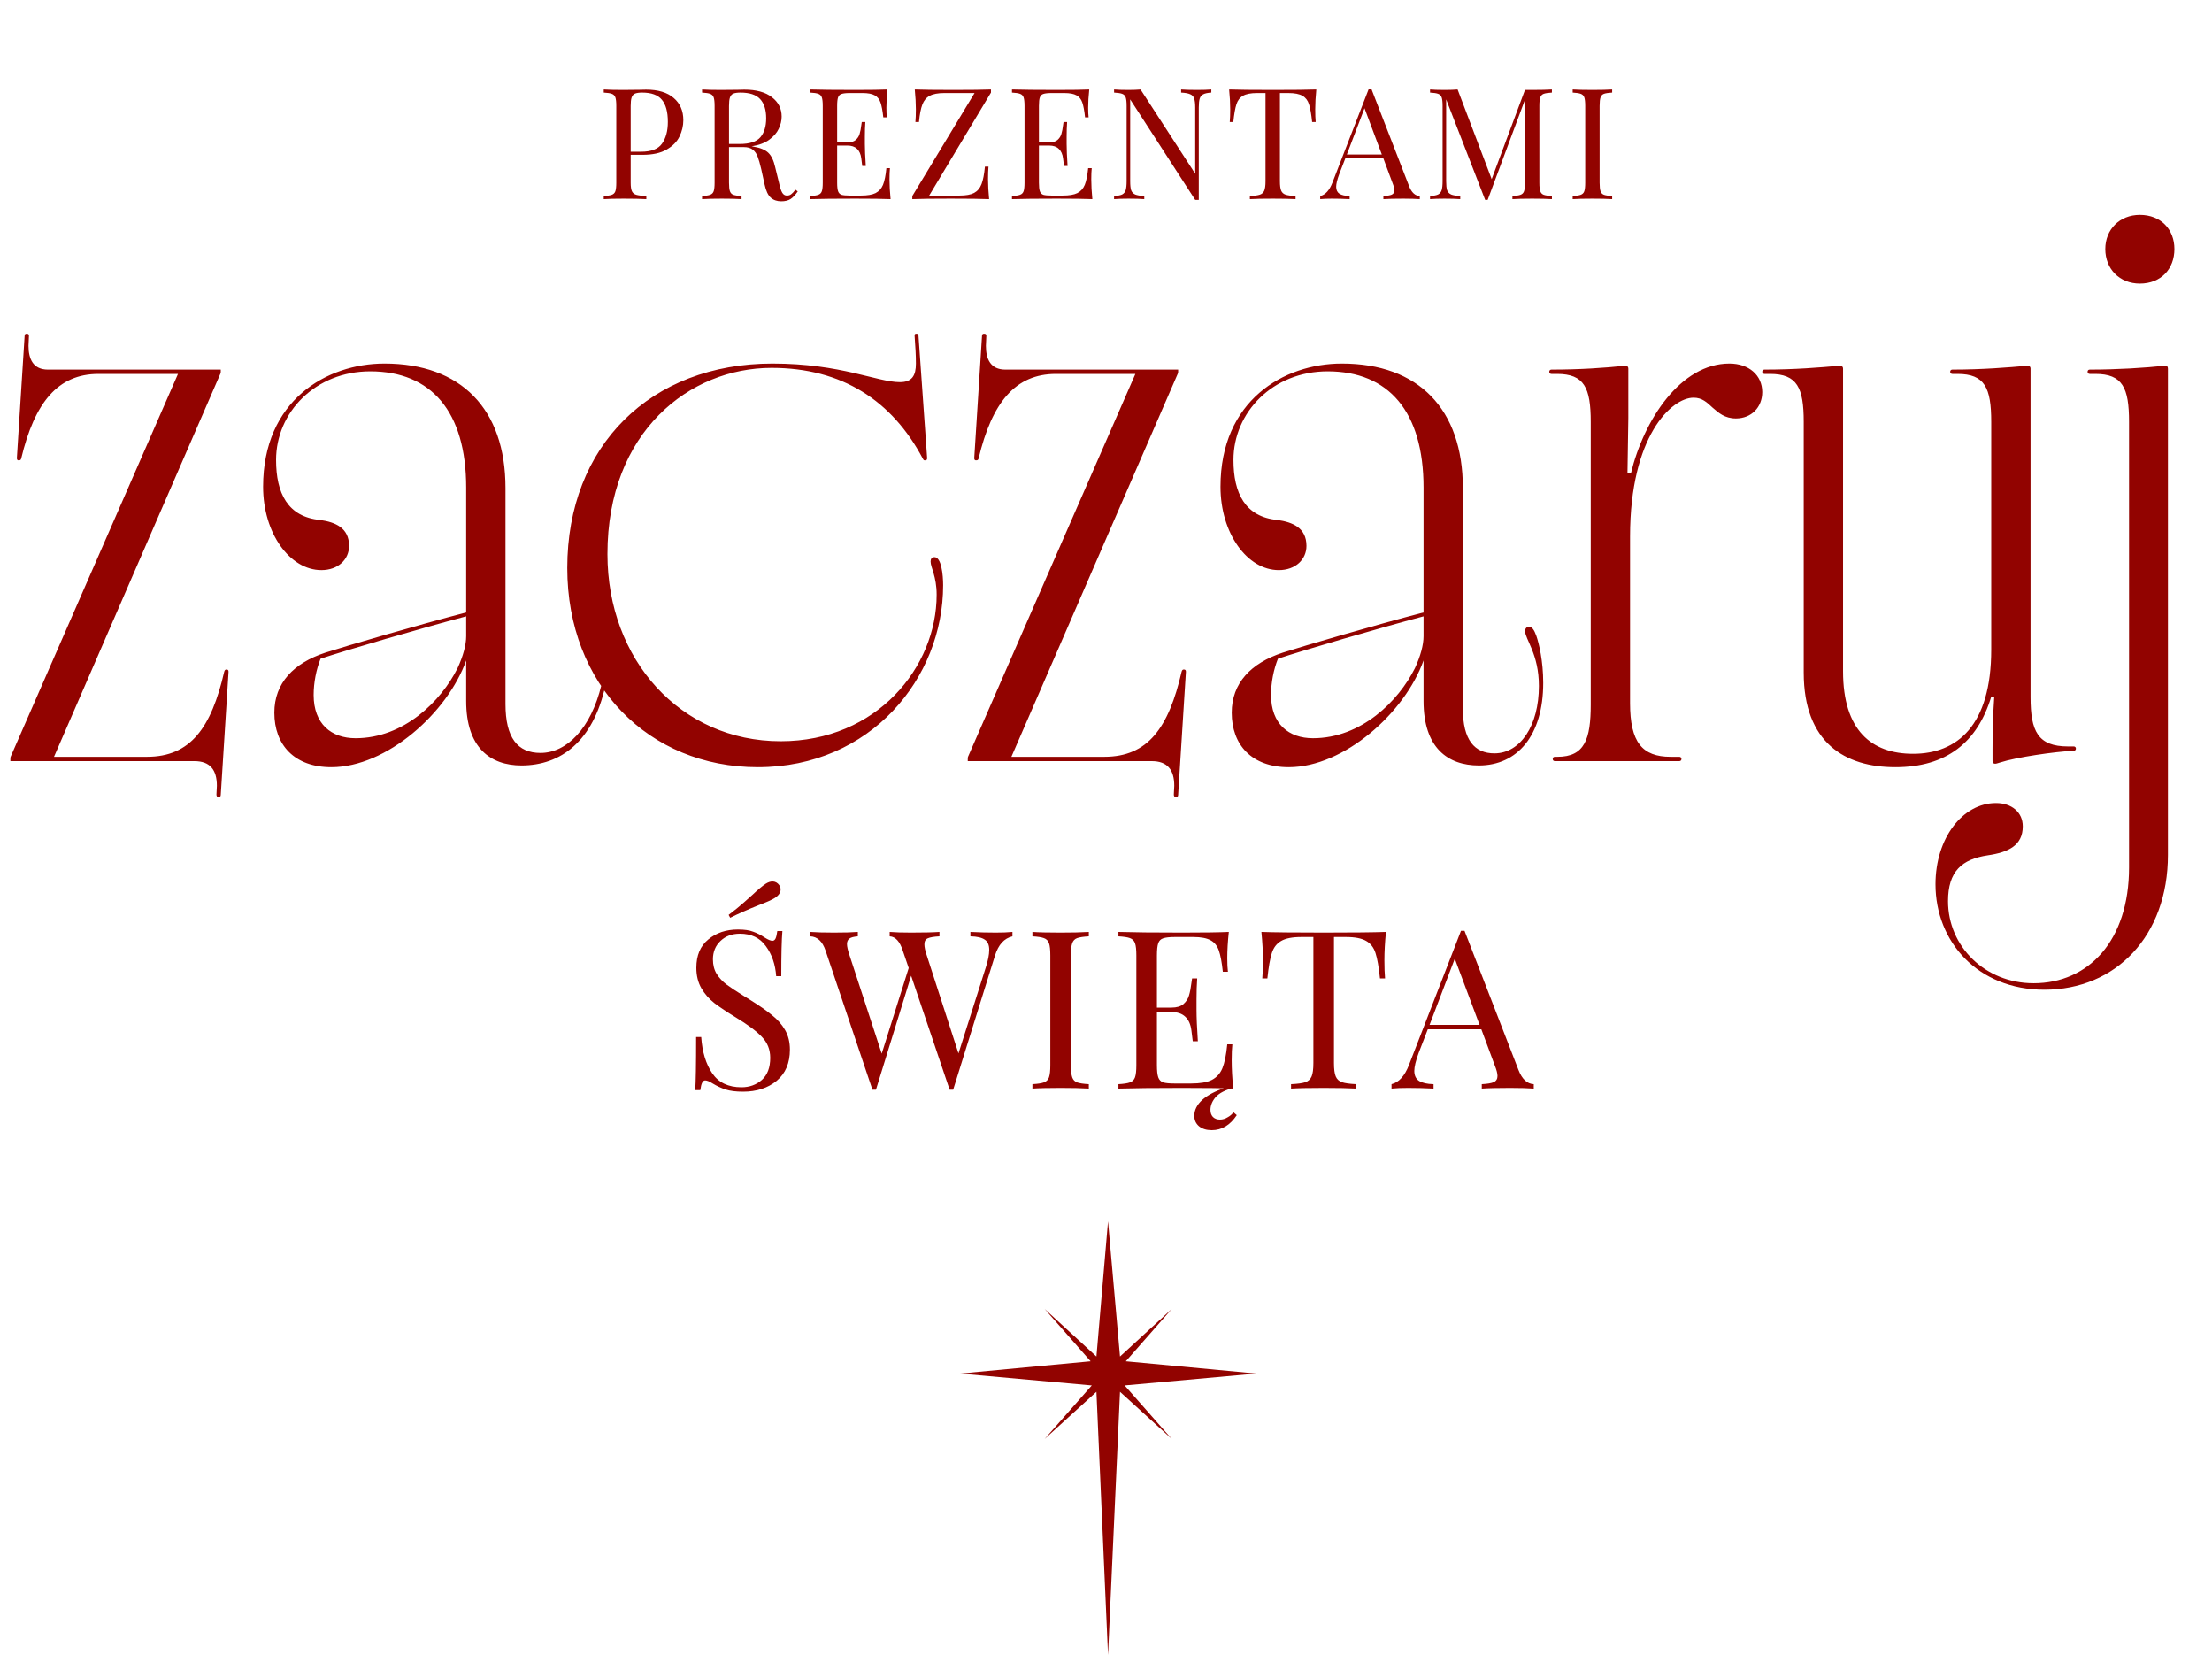 <svg width="500" height="374" viewBox="0 0 500 374" fill="none" xmlns="http://www.w3.org/2000/svg">
<path d="M49.414 180.105C49.023 180.105 48.926 179.91 48.926 179.52L49.023 177.566C49.023 173.953 47.461 172 43.945 172H2.344V171.609C2.344 171.316 2.344 171.121 2.441 170.926L40.234 84.5H22.266C13.086 84.5 7.812 90.945 4.785 103.641C4.688 103.934 4.59 104.031 4.199 104.031C4.004 104.031 3.809 103.934 3.809 103.543L5.566 75.906C5.566 75.516 5.762 75.418 6.055 75.418C6.445 75.418 6.543 75.613 6.543 75.906L6.445 78.152C6.445 81.18 7.52 83.523 10.84 83.523H49.902V84.012C49.902 84.305 49.805 84.5 49.707 84.695L12.207 171.023H33.203C43.066 171.023 47.754 164.48 50.684 151.785C50.781 151.492 50.879 151.297 51.172 151.297C51.465 151.297 51.66 151.395 51.66 151.785L49.902 179.617C49.902 180.008 49.707 180.105 49.414 180.105ZM74.902 173.367C66.504 173.367 62.012 168.289 62.012 161.062C62.012 154.324 66.406 149.832 73.535 147.488C78.418 145.926 94.141 141.336 105.371 138.406V110.184C105.371 92.996 97.461 83.914 83.691 83.914C71.289 83.914 62.402 93.191 62.402 103.934C62.402 111.453 65.039 116.824 72.363 117.508C75.781 117.996 78.906 119.266 78.906 123.367C78.906 126.395 76.465 128.836 72.656 128.836C65.527 128.836 59.473 120.535 59.473 109.988C59.473 90.555 73.731 82.156 86.914 82.156C104.199 82.156 114.258 92.41 114.258 110.281V159.109C114.258 166.727 116.992 170.145 122.168 170.145C128.125 170.145 133.594 164.578 135.938 154.812L136.816 155.008C134.082 167.508 126.758 172.977 117.871 172.977C110.84 172.977 105.371 168.973 105.371 158.426V149.246C101.172 161.062 87.402 173.367 74.902 173.367ZM70.898 157.059C70.898 163.602 74.902 166.824 80.371 166.824C91.309 166.824 99.707 158.426 103.418 151.004C104.688 148.27 105.371 145.73 105.371 143.777V139.285C95.019 142.02 78.027 147 72.461 148.855C71.484 151.297 70.898 154.227 70.898 157.059ZM171.289 173.367C146.68 173.367 128.223 154.812 128.223 128.348C128.223 100.711 147.07 82.156 174.609 82.156C190.137 82.156 198.242 86.356 203.418 86.356C206.152 86.356 207.031 84.891 207.031 82.156C207.031 80.301 206.934 78.641 206.738 75.906C206.738 75.613 206.738 75.418 207.129 75.418C207.422 75.418 207.617 75.516 207.617 75.906L209.57 103.543C209.57 103.934 209.375 104.031 209.082 104.031C208.887 104.031 208.789 104.031 208.594 103.641C201.66 90.555 190.332 83.133 174.414 83.133C155.957 83.133 137.305 97.488 137.305 125.223C137.305 149.051 153.809 167.508 176.465 167.508C198.242 167.508 211.719 150.711 211.719 134.402C211.719 130.203 210.352 128.25 210.352 126.883C210.352 126.297 210.645 125.906 211.23 125.906C212.793 125.906 213.184 129.91 213.184 132.254C213.184 153.152 196.875 173.367 171.289 173.367ZM265.82 180.105C265.43 180.105 265.332 179.91 265.332 179.52L265.43 177.566C265.43 173.953 263.867 172 260.352 172H218.75V171.609C218.75 171.316 218.75 171.121 218.848 170.926L256.641 84.5H238.672C229.492 84.5 224.219 90.945 221.191 103.641C221.094 103.934 220.996 104.031 220.605 104.031C220.41 104.031 220.215 103.934 220.215 103.543L221.973 75.906C221.973 75.516 222.168 75.418 222.461 75.418C222.852 75.418 222.949 75.613 222.949 75.906L222.852 78.152C222.852 81.18 223.926 83.523 227.246 83.523H266.309V84.012C266.309 84.305 266.211 84.5 266.113 84.695L228.613 171.023H249.609C259.473 171.023 264.16 164.48 267.09 151.785C267.188 151.492 267.285 151.297 267.578 151.297C267.871 151.297 268.066 151.395 268.066 151.785L266.309 179.617C266.309 180.008 266.113 180.105 265.82 180.105ZM291.309 173.367C282.91 173.367 278.418 168.289 278.418 161.062C278.418 154.324 282.812 149.832 289.941 147.488C294.824 145.926 310.547 141.336 321.777 138.406V110.184C321.777 92.996 313.867 83.914 300.098 83.914C287.695 83.914 278.809 93.191 278.809 103.934C278.809 111.453 281.445 116.824 288.77 117.508C292.188 117.996 295.312 119.266 295.312 123.367C295.312 126.395 292.871 128.836 289.062 128.836C281.934 128.836 275.879 120.535 275.879 109.988C275.879 90.555 290.137 82.156 303.32 82.156C320.605 82.156 330.664 92.41 330.664 110.281V160.184C330.664 167.215 333.301 170.242 337.793 170.242C343.652 170.242 347.852 163.992 347.852 155.008C347.852 147.781 344.727 144.461 344.727 142.605C344.727 142.117 345.02 141.629 345.605 141.629C346.289 141.629 346.777 142.312 347.266 143.68C347.852 145.34 348.828 149.344 348.828 154.324C348.828 166.238 342.969 172.977 334.277 172.977C327.246 172.977 321.777 168.973 321.777 158.426V149.246C317.578 161.062 303.809 173.367 291.309 173.367ZM287.305 157.059C287.305 163.602 291.309 166.824 296.777 166.824C307.715 166.824 316.113 158.426 319.824 151.004C321.094 148.27 321.777 145.73 321.777 143.777V139.285C311.426 142.02 294.434 147 288.867 148.855C287.891 151.297 287.305 154.227 287.305 157.059ZM351.465 172C351.172 172 350.977 171.805 350.977 171.512C350.977 171.219 351.172 171.023 351.465 171.023H352.051C358.203 171.023 359.57 167.02 359.57 159.207V95.34C359.57 87.625 358.105 84.5 351.953 84.5H350.684C350.391 84.5 350.195 84.305 350.195 84.012C350.195 83.719 350.391 83.523 350.684 83.523C357.129 83.523 362.793 83.133 367.383 82.644C367.773 82.644 368.066 82.84 368.066 83.328V94.461L367.871 106.961H368.652C371.582 94.852 379.883 82.156 390.918 82.156C395.312 82.156 398.34 84.793 398.34 88.602C398.34 92.019 395.898 94.559 392.383 94.559C389.844 94.559 388.477 93.289 387.109 92.117C385.84 90.945 384.766 89.871 382.812 89.871C377.832 89.871 368.457 98.562 368.457 121.219V158.914C368.457 167.703 371.191 171.023 377.637 171.023H379.59C379.883 171.023 380.078 171.219 380.078 171.512C380.078 171.805 379.883 172 379.59 172H351.465ZM428.418 173.367C417.09 173.367 407.715 167.898 407.715 151.98V95.34C407.715 87.625 406.25 84.5 400.098 84.5H398.828C398.535 84.5 398.34 84.305 398.34 84.012C398.34 83.719 398.535 83.523 398.828 83.523C405.664 83.523 411.523 83.035 415.82 82.644C416.309 82.644 416.602 82.84 416.602 83.328V151.688C416.602 165.066 423.047 170.34 432.422 170.34C442.383 170.34 450.098 163.992 450.098 146.805V95.34C450.098 87.625 448.633 84.5 442.48 84.5H441.309C441.016 84.5 440.82 84.305 440.82 84.012C440.82 83.719 441.016 83.523 441.309 83.523C448.047 83.523 454.004 83.035 458.301 82.644C458.691 82.644 458.984 82.84 458.984 83.328V157.547C458.984 165.262 460.645 168.68 467.48 168.68H468.75C469.043 168.68 469.238 168.875 469.238 169.168C469.238 169.461 469.043 169.656 468.75 169.656C464.453 169.852 455.762 171.121 452.148 172.293C451.465 172.488 451.27 172.586 450.977 172.586C450.586 172.586 450.391 172.391 450.391 171.902V169.266C450.391 165.555 450.488 161.648 450.781 157.449H450.098C446.973 167.801 439.941 173.367 428.418 173.367ZM462.109 223.66C447.07 223.66 437.5 212.82 437.5 199.832C437.5 189.383 443.652 181.473 451.172 181.473C454.688 181.473 457.227 183.523 457.227 186.746C457.227 191.043 454.004 192.605 449.316 193.289C443.457 194.168 440.332 196.902 440.332 203.641C440.332 213.895 448.73 222.195 459.668 222.195C472.07 222.195 481.25 212.625 481.25 196.023V95.34C481.25 87.625 479.785 84.5 473.633 84.5H472.363C472.07 84.5 471.875 84.305 471.875 84.012C471.875 83.719 472.07 83.523 472.363 83.523C478.613 83.523 484.766 83.133 489.355 82.644C489.844 82.644 490.039 82.84 490.039 83.328V193.191C490.039 211.551 478.223 223.66 462.109 223.66ZM483.691 64.09C479.102 64.09 475.879 60.77 475.879 56.277C475.879 51.883 479.102 48.562 483.691 48.562C488.477 48.562 491.504 51.883 491.504 56.277C491.504 60.77 488.477 64.09 483.691 64.09Z" fill="#920300"/>
<path d="M142.56 34.99V41.29C142.56 42.177 142.653 42.818 142.84 43.215C143.027 43.612 143.353 43.88 143.82 44.02C144.287 44.16 145.045 44.253 146.095 44.3V45C144.882 44.93 143.167 44.895 140.95 44.895C138.943 44.895 137.45 44.93 136.47 45V44.3C137.31 44.253 137.917 44.16 138.29 44.02C138.687 43.88 138.955 43.612 139.095 43.215C139.235 42.818 139.305 42.177 139.305 41.29V23.93C139.305 23.043 139.235 22.402 139.095 22.005C138.955 21.608 138.687 21.34 138.29 21.2C137.917 21.06 137.31 20.967 136.47 20.92V20.22C137.45 20.29 138.873 20.325 140.74 20.325L144.52 20.29C144.963 20.267 145.465 20.255 146.025 20.255C148.755 20.255 150.843 20.885 152.29 22.145C153.737 23.382 154.46 25.05 154.46 27.15C154.46 28.433 154.168 29.67 153.585 30.86C153.025 32.027 152.057 33.007 150.68 33.8C149.327 34.593 147.518 34.99 145.255 34.99H142.56ZM145.15 20.92C144.427 20.92 143.878 21.002 143.505 21.165C143.155 21.328 142.91 21.62 142.77 22.04C142.63 22.46 142.56 23.09 142.56 23.93V34.29H144.905C147.192 34.29 148.767 33.683 149.63 32.47C150.517 31.233 150.96 29.588 150.96 27.535C150.96 25.272 150.505 23.603 149.595 22.53C148.708 21.457 147.227 20.92 145.15 20.92ZM180.324 43.25C179.787 44.043 179.25 44.615 178.714 44.965C178.177 45.315 177.465 45.49 176.579 45.49C175.622 45.49 174.829 45.21 174.199 44.65C173.592 44.09 173.137 43.11 172.834 41.71L172.064 38.21C171.784 36.997 171.515 36.063 171.259 35.41C171.025 34.757 170.664 34.232 170.174 33.835C169.684 33.438 168.995 33.24 168.109 33.24H164.784V41.29C164.784 42.177 164.854 42.818 164.994 43.215C165.134 43.612 165.39 43.88 165.764 44.02C166.16 44.16 166.779 44.253 167.619 44.3V45C166.545 44.93 165.064 44.895 163.174 44.895C161.167 44.895 159.674 44.93 158.694 45V44.3C159.534 44.253 160.14 44.16 160.514 44.02C160.91 43.88 161.179 43.612 161.319 43.215C161.459 42.818 161.529 42.177 161.529 41.29V23.93C161.529 23.043 161.459 22.402 161.319 22.005C161.179 21.608 160.91 21.34 160.514 21.2C160.14 21.06 159.534 20.967 158.694 20.92V20.22C159.674 20.29 161.097 20.325 162.964 20.325L166.744 20.29C167.187 20.267 167.689 20.255 168.249 20.255C170.955 20.255 173.032 20.827 174.479 21.97C175.949 23.09 176.684 24.548 176.684 26.345C176.684 27.255 176.462 28.177 176.019 29.11C175.599 30.02 174.875 30.848 173.849 31.595C172.845 32.318 171.527 32.808 169.894 33.065L170.314 33.135C171.854 33.392 172.974 33.858 173.674 34.535C174.374 35.212 174.887 36.285 175.214 37.755L176.089 41.325C176.322 42.398 176.567 43.145 176.824 43.565C177.08 43.985 177.43 44.195 177.874 44.195C178.27 44.195 178.597 44.09 178.854 43.88C179.134 43.67 179.449 43.332 179.799 42.865L180.324 43.25ZM167.374 20.92C166.65 20.92 166.102 21.002 165.729 21.165C165.379 21.328 165.134 21.62 164.994 22.04C164.854 22.46 164.784 23.09 164.784 23.93V32.54H167.129C169.439 32.54 171.025 32.027 171.889 31C172.752 29.973 173.184 28.55 173.184 26.73C173.184 24.817 172.729 23.37 171.819 22.39C170.909 21.41 169.427 20.92 167.374 20.92ZM201.059 40.52C201.059 41.85 201.141 43.343 201.304 45C199.717 44.93 197.046 44.895 193.289 44.895C188.809 44.895 185.426 44.93 183.139 45V44.3C183.979 44.253 184.586 44.16 184.959 44.02C185.356 43.88 185.624 43.612 185.764 43.215C185.904 42.818 185.974 42.177 185.974 41.29V23.93C185.974 23.043 185.904 22.402 185.764 22.005C185.624 21.608 185.356 21.34 184.959 21.2C184.586 21.06 183.979 20.967 183.139 20.92V20.22C185.426 20.29 188.809 20.325 193.289 20.325C196.719 20.325 199.157 20.29 200.604 20.22C200.441 21.76 200.359 23.137 200.359 24.35C200.359 25.26 200.394 25.983 200.464 26.52H199.659C199.496 25.003 199.286 23.883 199.029 23.16C198.772 22.413 198.341 21.877 197.734 21.55C197.127 21.2 196.206 21.025 194.969 21.025H192.064C191.224 21.025 190.606 21.095 190.209 21.235C189.836 21.352 189.579 21.608 189.439 22.005C189.299 22.402 189.229 23.043 189.229 23.93V32.19H191.539C192.356 32.19 192.986 32.003 193.429 31.63C193.872 31.233 194.164 30.778 194.304 30.265C194.467 29.728 194.596 29.063 194.689 28.27L194.794 27.57H195.599C195.529 28.55 195.494 29.647 195.494 30.86V32.54C195.494 33.73 195.564 35.387 195.704 37.51H194.899C194.876 37.347 194.806 36.787 194.689 35.83C194.572 34.85 194.246 34.115 193.709 33.625C193.196 33.135 192.472 32.89 191.539 32.89H189.229V41.29C189.229 42.177 189.299 42.818 189.439 43.215C189.579 43.612 189.836 43.88 190.209 44.02C190.606 44.137 191.224 44.195 192.064 44.195H194.619C196.066 44.195 197.162 44.008 197.909 43.635C198.679 43.238 199.239 42.62 199.589 41.78C199.939 40.917 200.196 39.657 200.359 38H201.164C201.094 38.63 201.059 39.47 201.059 40.52ZM223.997 20.92L210.032 44.195H216.892C218.339 44.195 219.435 43.997 220.182 43.6C220.952 43.18 221.512 42.515 221.862 41.605C222.212 40.695 222.469 39.377 222.632 37.65H223.437C223.367 38.373 223.332 39.33 223.332 40.52C223.332 41.85 223.414 43.343 223.577 45C221.85 44.93 218.945 44.895 214.862 44.895C210.872 44.895 207.99 44.93 206.217 45V44.3L220.287 21.025H213.462C212.015 21.025 210.907 21.235 210.137 21.655C209.39 22.052 208.842 22.705 208.492 23.615C208.142 24.525 207.885 25.843 207.722 27.57H206.917C206.987 26.823 207.022 25.867 207.022 24.7C207.022 23.37 206.94 21.877 206.777 20.22C208.504 20.29 211.409 20.325 215.492 20.325C219.459 20.325 222.294 20.29 223.997 20.22V20.92ZM246.668 40.52C246.668 41.85 246.75 43.343 246.913 45C245.327 44.93 242.655 44.895 238.898 44.895C234.418 44.895 231.035 44.93 228.748 45V44.3C229.588 44.253 230.195 44.16 230.568 44.02C230.965 43.88 231.233 43.612 231.373 43.215C231.513 42.818 231.583 42.177 231.583 41.29V23.93C231.583 23.043 231.513 22.402 231.373 22.005C231.233 21.608 230.965 21.34 230.568 21.2C230.195 21.06 229.588 20.967 228.748 20.92V20.22C231.035 20.29 234.418 20.325 238.898 20.325C242.328 20.325 244.767 20.29 246.213 20.22C246.05 21.76 245.968 23.137 245.968 24.35C245.968 25.26 246.003 25.983 246.073 26.52H245.268C245.105 25.003 244.895 23.883 244.638 23.16C244.382 22.413 243.95 21.877 243.343 21.55C242.737 21.2 241.815 21.025 240.578 21.025H237.673C236.833 21.025 236.215 21.095 235.818 21.235C235.445 21.352 235.188 21.608 235.048 22.005C234.908 22.402 234.838 23.043 234.838 23.93V32.19H237.148C237.965 32.19 238.595 32.003 239.038 31.63C239.482 31.233 239.773 30.778 239.913 30.265C240.077 29.728 240.205 29.063 240.298 28.27L240.403 27.57H241.208C241.138 28.55 241.103 29.647 241.103 30.86V32.54C241.103 33.73 241.173 35.387 241.313 37.51H240.508C240.485 37.347 240.415 36.787 240.298 35.83C240.182 34.85 239.855 34.115 239.318 33.625C238.805 33.135 238.082 32.89 237.148 32.89H234.838V41.29C234.838 42.177 234.908 42.818 235.048 43.215C235.188 43.612 235.445 43.88 235.818 44.02C236.215 44.137 236.833 44.195 237.673 44.195H240.228C241.675 44.195 242.772 44.008 243.518 43.635C244.288 43.238 244.848 42.62 245.198 41.78C245.548 40.917 245.805 39.657 245.968 38H246.773C246.703 38.63 246.668 39.47 246.668 40.52ZM273.806 20.92C272.99 20.967 272.383 21.095 271.986 21.305C271.59 21.492 271.321 21.818 271.181 22.285C271.041 22.728 270.971 23.393 270.971 24.28V45.175H270.166L255.466 22.46V40.94C255.466 41.85 255.536 42.527 255.676 42.97C255.84 43.413 256.143 43.74 256.586 43.95C257.03 44.137 257.718 44.253 258.651 44.3V45C257.811 44.93 256.621 44.895 255.081 44.895C253.681 44.895 252.596 44.93 251.826 45V44.3C252.643 44.253 253.25 44.137 253.646 43.95C254.043 43.74 254.311 43.413 254.451 42.97C254.591 42.503 254.661 41.827 254.661 40.94V23.93C254.661 23.043 254.591 22.402 254.451 22.005C254.311 21.608 254.043 21.34 253.646 21.2C253.273 21.06 252.666 20.967 251.826 20.92V20.22C252.596 20.29 253.681 20.325 255.081 20.325C256.131 20.325 257.041 20.29 257.811 20.22L270.166 39.26V24.28C270.166 23.37 270.085 22.693 269.921 22.25C269.781 21.807 269.49 21.492 269.046 21.305C268.603 21.095 267.915 20.967 266.981 20.92V20.22C267.821 20.29 269.011 20.325 270.551 20.325C271.951 20.325 273.036 20.29 273.806 20.22V20.92ZM297.538 20.22C297.375 21.877 297.293 23.37 297.293 24.7C297.293 25.867 297.328 26.823 297.398 27.57H296.593C296.407 25.773 296.173 24.443 295.893 23.58C295.613 22.693 295.123 22.052 294.423 21.655C293.723 21.235 292.65 21.025 291.203 21.025H289.313V40.94C289.313 41.92 289.407 42.632 289.593 43.075C289.78 43.518 290.107 43.822 290.573 43.985C291.04 44.148 291.798 44.253 292.848 44.3V45C291.635 44.93 289.92 44.895 287.703 44.895C285.37 44.895 283.643 44.93 282.523 45V44.3C283.573 44.253 284.332 44.148 284.798 43.985C285.265 43.822 285.592 43.518 285.778 43.075C285.965 42.632 286.058 41.92 286.058 40.94V21.025H284.168C282.722 21.025 281.648 21.235 280.948 21.655C280.248 22.052 279.758 22.693 279.478 23.58C279.198 24.443 278.965 25.773 278.778 27.57H277.973C278.043 26.823 278.078 25.867 278.078 24.7C278.078 23.37 277.997 21.877 277.833 20.22C279.77 20.29 283.06 20.325 287.703 20.325C292.323 20.325 295.602 20.29 297.538 20.22ZM318.511 42.06C319.071 43.507 319.876 44.253 320.926 44.3V45C319.993 44.93 318.744 44.895 317.181 44.895C315.174 44.895 313.681 44.93 312.701 45V44.3C313.588 44.253 314.218 44.148 314.591 43.985C314.988 43.798 315.186 43.472 315.186 43.005C315.186 42.608 315.046 42.06 314.766 41.36L312.631 35.62H304.161L302.726 39.33C302.259 40.59 302.026 41.547 302.026 42.2C302.026 42.923 302.271 43.448 302.761 43.775C303.274 44.102 304.044 44.277 305.071 44.3V45C303.741 44.93 302.399 44.895 301.046 44.895C299.996 44.895 299.121 44.93 298.421 45V44.3C299.588 44.02 300.509 43.005 301.186 41.255L309.411 20.045H309.971L318.511 42.06ZM312.351 34.92L308.431 24.455L304.441 34.92H312.351ZM350.793 20.92C349.953 20.967 349.335 21.06 348.938 21.2C348.565 21.34 348.308 21.608 348.168 22.005C348.028 22.402 347.958 23.043 347.958 23.93V41.29C347.958 42.177 348.028 42.818 348.168 43.215C348.308 43.612 348.565 43.88 348.938 44.02C349.335 44.16 349.953 44.253 350.793 44.3V45C349.72 44.93 348.238 44.895 346.348 44.895C344.342 44.895 342.848 44.93 341.868 45V44.3C342.708 44.253 343.315 44.16 343.688 44.02C344.085 43.88 344.353 43.612 344.493 43.215C344.633 42.818 344.703 42.177 344.703 41.29V22.53L336.268 45.175H335.708L326.888 22.46V40.94C326.888 41.85 326.958 42.527 327.098 42.97C327.262 43.413 327.565 43.74 328.008 43.95C328.452 44.137 329.14 44.253 330.073 44.3V45C329.233 44.93 328.043 44.895 326.503 44.895C325.103 44.895 324.018 44.93 323.248 45V44.3C324.065 44.253 324.672 44.137 325.068 43.95C325.465 43.74 325.733 43.413 325.873 42.97C326.013 42.503 326.083 41.827 326.083 40.94V23.93C326.083 23.043 326.013 22.402 325.873 22.005C325.733 21.608 325.465 21.34 325.068 21.2C324.695 21.06 324.088 20.967 323.248 20.92V20.22C324.018 20.29 325.103 20.325 326.503 20.325C327.717 20.325 328.708 20.29 329.478 20.22L337.178 40.485L344.703 20.325H346.348C348.238 20.325 349.72 20.29 350.793 20.22V20.92ZM364.412 20.92C363.572 20.967 362.953 21.06 362.557 21.2C362.183 21.34 361.927 21.608 361.787 22.005C361.647 22.402 361.577 23.043 361.577 23.93V41.29C361.577 42.177 361.647 42.818 361.787 43.215C361.927 43.612 362.183 43.88 362.557 44.02C362.953 44.16 363.572 44.253 364.412 44.3V45C363.338 44.93 361.857 44.895 359.967 44.895C357.96 44.895 356.467 44.93 355.487 45V44.3C356.327 44.253 356.933 44.16 357.307 44.02C357.703 43.88 357.972 43.612 358.112 43.215C358.252 42.818 358.322 42.177 358.322 41.29V23.93C358.322 23.043 358.252 22.402 358.112 22.005C357.972 21.608 357.703 21.34 357.307 21.2C356.933 21.06 356.327 20.967 355.487 20.92V20.22C356.467 20.29 357.96 20.325 359.967 20.325C361.833 20.325 363.315 20.29 364.412 20.22V20.92Z" fill="#920300"/>
<path d="M166.8 210.05C168.267 210.05 169.417 210.217 170.25 210.55C171.117 210.85 172 211.3 172.9 211.9C173.633 212.367 174.2 212.6 174.6 212.6C174.9 212.6 175.133 212.433 175.3 212.1C175.467 211.733 175.6 211.167 175.7 210.4H176.85C176.683 212.333 176.6 215.733 176.6 220.6H175.45C175.25 217.9 174.467 215.633 173.1 213.8C171.767 211.933 169.817 211 167.25 211C165.45 211 163.983 211.55 162.85 212.65C161.717 213.717 161.15 215.1 161.15 216.8C161.15 218.067 161.433 219.167 162 220.1C162.6 221.033 163.35 221.833 164.25 222.5C165.15 223.167 166.433 224.017 168.1 225.05L169.55 225.95C171.65 227.25 173.3 228.4 174.5 229.4C175.733 230.367 176.717 231.483 177.45 232.75C178.183 234.017 178.55 235.5 178.55 237.2C178.55 240.233 177.55 242.583 175.55 244.25C173.55 245.883 171.017 246.7 167.95 246.7C166.35 246.7 165.033 246.533 164 246.2C163 245.867 162.033 245.417 161.1 244.85C160.367 244.383 159.8 244.15 159.4 244.15C159.1 244.15 158.867 244.333 158.7 244.7C158.533 245.033 158.4 245.583 158.3 246.35H157.15C157.283 244.517 157.35 240.517 157.35 234.35H158.5C158.733 237.717 159.567 240.45 161 242.55C162.433 244.65 164.633 245.7 167.6 245.7C169.4 245.7 170.933 245.15 172.2 244.05C173.467 242.917 174.1 241.25 174.1 239.05C174.1 237.183 173.467 235.6 172.2 234.3C170.967 233 169 231.533 166.3 229.9C164.333 228.7 162.733 227.633 161.5 226.7C160.3 225.767 159.317 224.65 158.55 223.35C157.783 222.017 157.4 220.467 157.4 218.7C157.4 215.9 158.3 213.767 160.1 212.3C161.9 210.8 164.133 210.05 166.8 210.05ZM173.1 199.7C173.633 199.367 174.133 199.2 174.6 199.2C175.233 199.2 175.75 199.483 176.15 200.05C176.35 200.35 176.45 200.667 176.45 201C176.45 201.733 176 202.383 175.1 202.95C174.4 203.383 173.2 203.917 171.5 204.55C169 205.55 166.85 206.5 165.05 207.4L164.7 206.75C166.067 205.717 167.233 204.767 168.2 203.9C169.2 203 169.817 202.45 170.05 202.25C171.283 201.083 172.3 200.233 173.1 199.7ZM225.102 210.75C226.602 210.75 227.852 210.7 228.852 210.6V211.6C226.985 212.033 225.669 213.483 224.902 215.95L215.452 246.25H215.052H214.652L205.952 220.5L198.002 246.25H197.602H197.202L186.602 214.8C185.902 212.733 184.752 211.667 183.152 211.6V210.6C184.519 210.7 186.302 210.75 188.502 210.75C190.902 210.75 192.702 210.7 193.902 210.6V211.6C193.002 211.667 192.369 211.833 192.002 212.1C191.635 212.367 191.452 212.783 191.452 213.35C191.452 213.883 191.635 214.7 192.002 215.8L199.302 238.1L205.402 218.75L204.052 214.8C203.385 212.733 202.402 211.667 201.102 211.6V210.6C202.302 210.7 203.919 210.75 205.952 210.75C208.819 210.75 210.952 210.7 212.352 210.6V211.6C211.085 211.667 210.202 211.817 209.702 212.05C209.202 212.25 208.952 212.7 208.952 213.4C208.952 214 209.119 214.8 209.452 215.8L216.652 238.05L222.802 218.7C223.335 217.067 223.602 215.717 223.602 214.65C223.602 213.55 223.269 212.783 222.602 212.35C221.935 211.883 220.852 211.633 219.352 211.6V210.6C221.252 210.7 223.169 210.75 225.102 210.75ZM246.116 211.6C244.916 211.667 244.032 211.8 243.466 212C242.932 212.2 242.566 212.583 242.366 213.15C242.166 213.717 242.066 214.633 242.066 215.9V240.7C242.066 241.967 242.166 242.883 242.366 243.45C242.566 244.017 242.932 244.4 243.466 244.6C244.032 244.8 244.916 244.933 246.116 245V246C244.582 245.9 242.466 245.85 239.766 245.85C236.899 245.85 234.766 245.9 233.366 246V245C234.566 244.933 235.432 244.8 235.966 244.6C236.532 244.4 236.916 244.017 237.116 243.45C237.316 242.883 237.416 241.967 237.416 240.7V215.9C237.416 214.633 237.316 213.717 237.116 213.15C236.916 212.583 236.532 212.2 235.966 212C235.432 211.8 234.566 211.667 233.366 211.6V210.6C234.766 210.7 236.899 210.75 239.766 210.75C242.432 210.75 244.549 210.7 246.116 210.6V211.6ZM278.409 239.6C278.409 241.5 278.526 243.633 278.759 246C276.492 245.9 272.676 245.85 267.309 245.85C260.909 245.85 256.076 245.9 252.809 246V245C254.009 244.933 254.876 244.8 255.409 244.6C255.976 244.4 256.359 244.017 256.559 243.45C256.759 242.883 256.859 241.967 256.859 240.7V215.9C256.859 214.633 256.759 213.717 256.559 213.15C256.359 212.583 255.976 212.2 255.409 212C254.876 211.8 254.009 211.667 252.809 211.6V210.6C256.076 210.7 260.909 210.75 267.309 210.75C272.209 210.75 275.692 210.7 277.759 210.6C277.526 212.8 277.409 214.767 277.409 216.5C277.409 217.8 277.459 218.833 277.559 219.6H276.409C276.176 217.433 275.876 215.833 275.509 214.8C275.142 213.733 274.526 212.967 273.659 212.5C272.792 212 271.476 211.75 269.709 211.75H265.559C264.359 211.75 263.476 211.85 262.909 212.05C262.376 212.217 262.009 212.583 261.809 213.15C261.609 213.717 261.509 214.633 261.509 215.9V227.7H264.809C265.976 227.7 266.876 227.433 267.509 226.9C268.142 226.333 268.559 225.683 268.759 224.95C268.992 224.183 269.176 223.233 269.309 222.1L269.459 221.1H270.609C270.509 222.5 270.459 224.067 270.459 225.8V228.2C270.459 229.9 270.559 232.267 270.759 235.3H269.609C269.576 235.067 269.476 234.267 269.309 232.9C269.142 231.5 268.676 230.45 267.909 229.75C267.176 229.05 266.142 228.7 264.809 228.7H261.509V240.7C261.509 241.967 261.609 242.883 261.809 243.45C262.009 244.017 262.376 244.4 262.909 244.6C263.476 244.767 264.359 244.85 265.559 244.85H269.209C271.276 244.85 272.842 244.583 273.909 244.05C275.009 243.483 275.809 242.6 276.309 241.4C276.809 240.167 277.176 238.367 277.409 236H278.559C278.459 236.9 278.409 238.1 278.409 239.6ZM278.759 245.85C276.959 246.317 275.642 247 274.809 247.9C274.009 248.833 273.609 249.8 273.609 250.8C273.609 251.467 273.792 252 274.159 252.4C274.559 252.8 275.092 253 275.759 253C276.359 253 276.926 252.833 277.459 252.5C278.026 252.2 278.476 251.817 278.809 251.35L279.559 252C278.059 254.267 276.176 255.4 273.909 255.4C272.709 255.4 271.742 255.1 271.009 254.5C270.309 253.9 269.959 253.117 269.959 252.15C269.959 250.85 270.559 249.65 271.759 248.55C272.959 247.483 274.659 246.583 276.859 245.85H278.759ZM313.278 210.6C313.044 212.967 312.928 215.1 312.928 217C312.928 218.667 312.978 220.033 313.078 221.1H311.928C311.661 218.533 311.328 216.633 310.928 215.4C310.528 214.133 309.828 213.217 308.828 212.65C307.828 212.05 306.294 211.75 304.228 211.75H301.528V240.2C301.528 241.6 301.661 242.617 301.928 243.25C302.194 243.883 302.661 244.317 303.328 244.55C303.994 244.783 305.078 244.933 306.578 245V246C304.844 245.9 302.394 245.85 299.228 245.85C295.894 245.85 293.428 245.9 291.828 246V245C293.328 244.933 294.411 244.783 295.078 244.55C295.744 244.317 296.211 243.883 296.478 243.25C296.744 242.617 296.878 241.6 296.878 240.2V211.75H294.178C292.111 211.75 290.578 212.05 289.578 212.65C288.578 213.217 287.878 214.133 287.478 215.4C287.078 216.633 286.744 218.533 286.478 221.1H285.328C285.428 220.033 285.478 218.667 285.478 217C285.478 215.1 285.361 212.967 285.128 210.6C287.894 210.7 292.594 210.75 299.228 210.75C305.828 210.75 310.511 210.7 313.278 210.6ZM343.239 241.8C344.039 243.867 345.189 244.933 346.689 245V246C345.355 245.9 343.572 245.85 341.339 245.85C338.472 245.85 336.339 245.9 334.939 246V245C336.205 244.933 337.105 244.783 337.639 244.55C338.205 244.283 338.489 243.817 338.489 243.15C338.489 242.583 338.289 241.8 337.889 240.8L334.839 232.6H322.739L320.689 237.9C320.022 239.7 319.689 241.067 319.689 242C319.689 243.033 320.039 243.783 320.739 244.25C321.472 244.717 322.572 244.967 324.039 245V246C322.139 245.9 320.222 245.85 318.289 245.85C316.789 245.85 315.539 245.9 314.539 246V245C316.205 244.6 317.522 243.15 318.489 240.65L330.239 210.35H331.039L343.239 241.8ZM334.439 231.6L328.839 216.65L323.139 231.6H334.439Z" fill="#920300"/>
<path d="M254.213 313.086L284 310.399L254.475 307.622L264.87 295.797L253.164 306.547L250.456 276L247.836 306.547L236.13 295.797L246.525 307.622L217 310.399L246.787 313.086L236.13 325.179L247.836 314.519L250.456 374L253.164 314.519L264.87 325.179L254.213 313.086Z" fill="#920300"/>
</svg>
